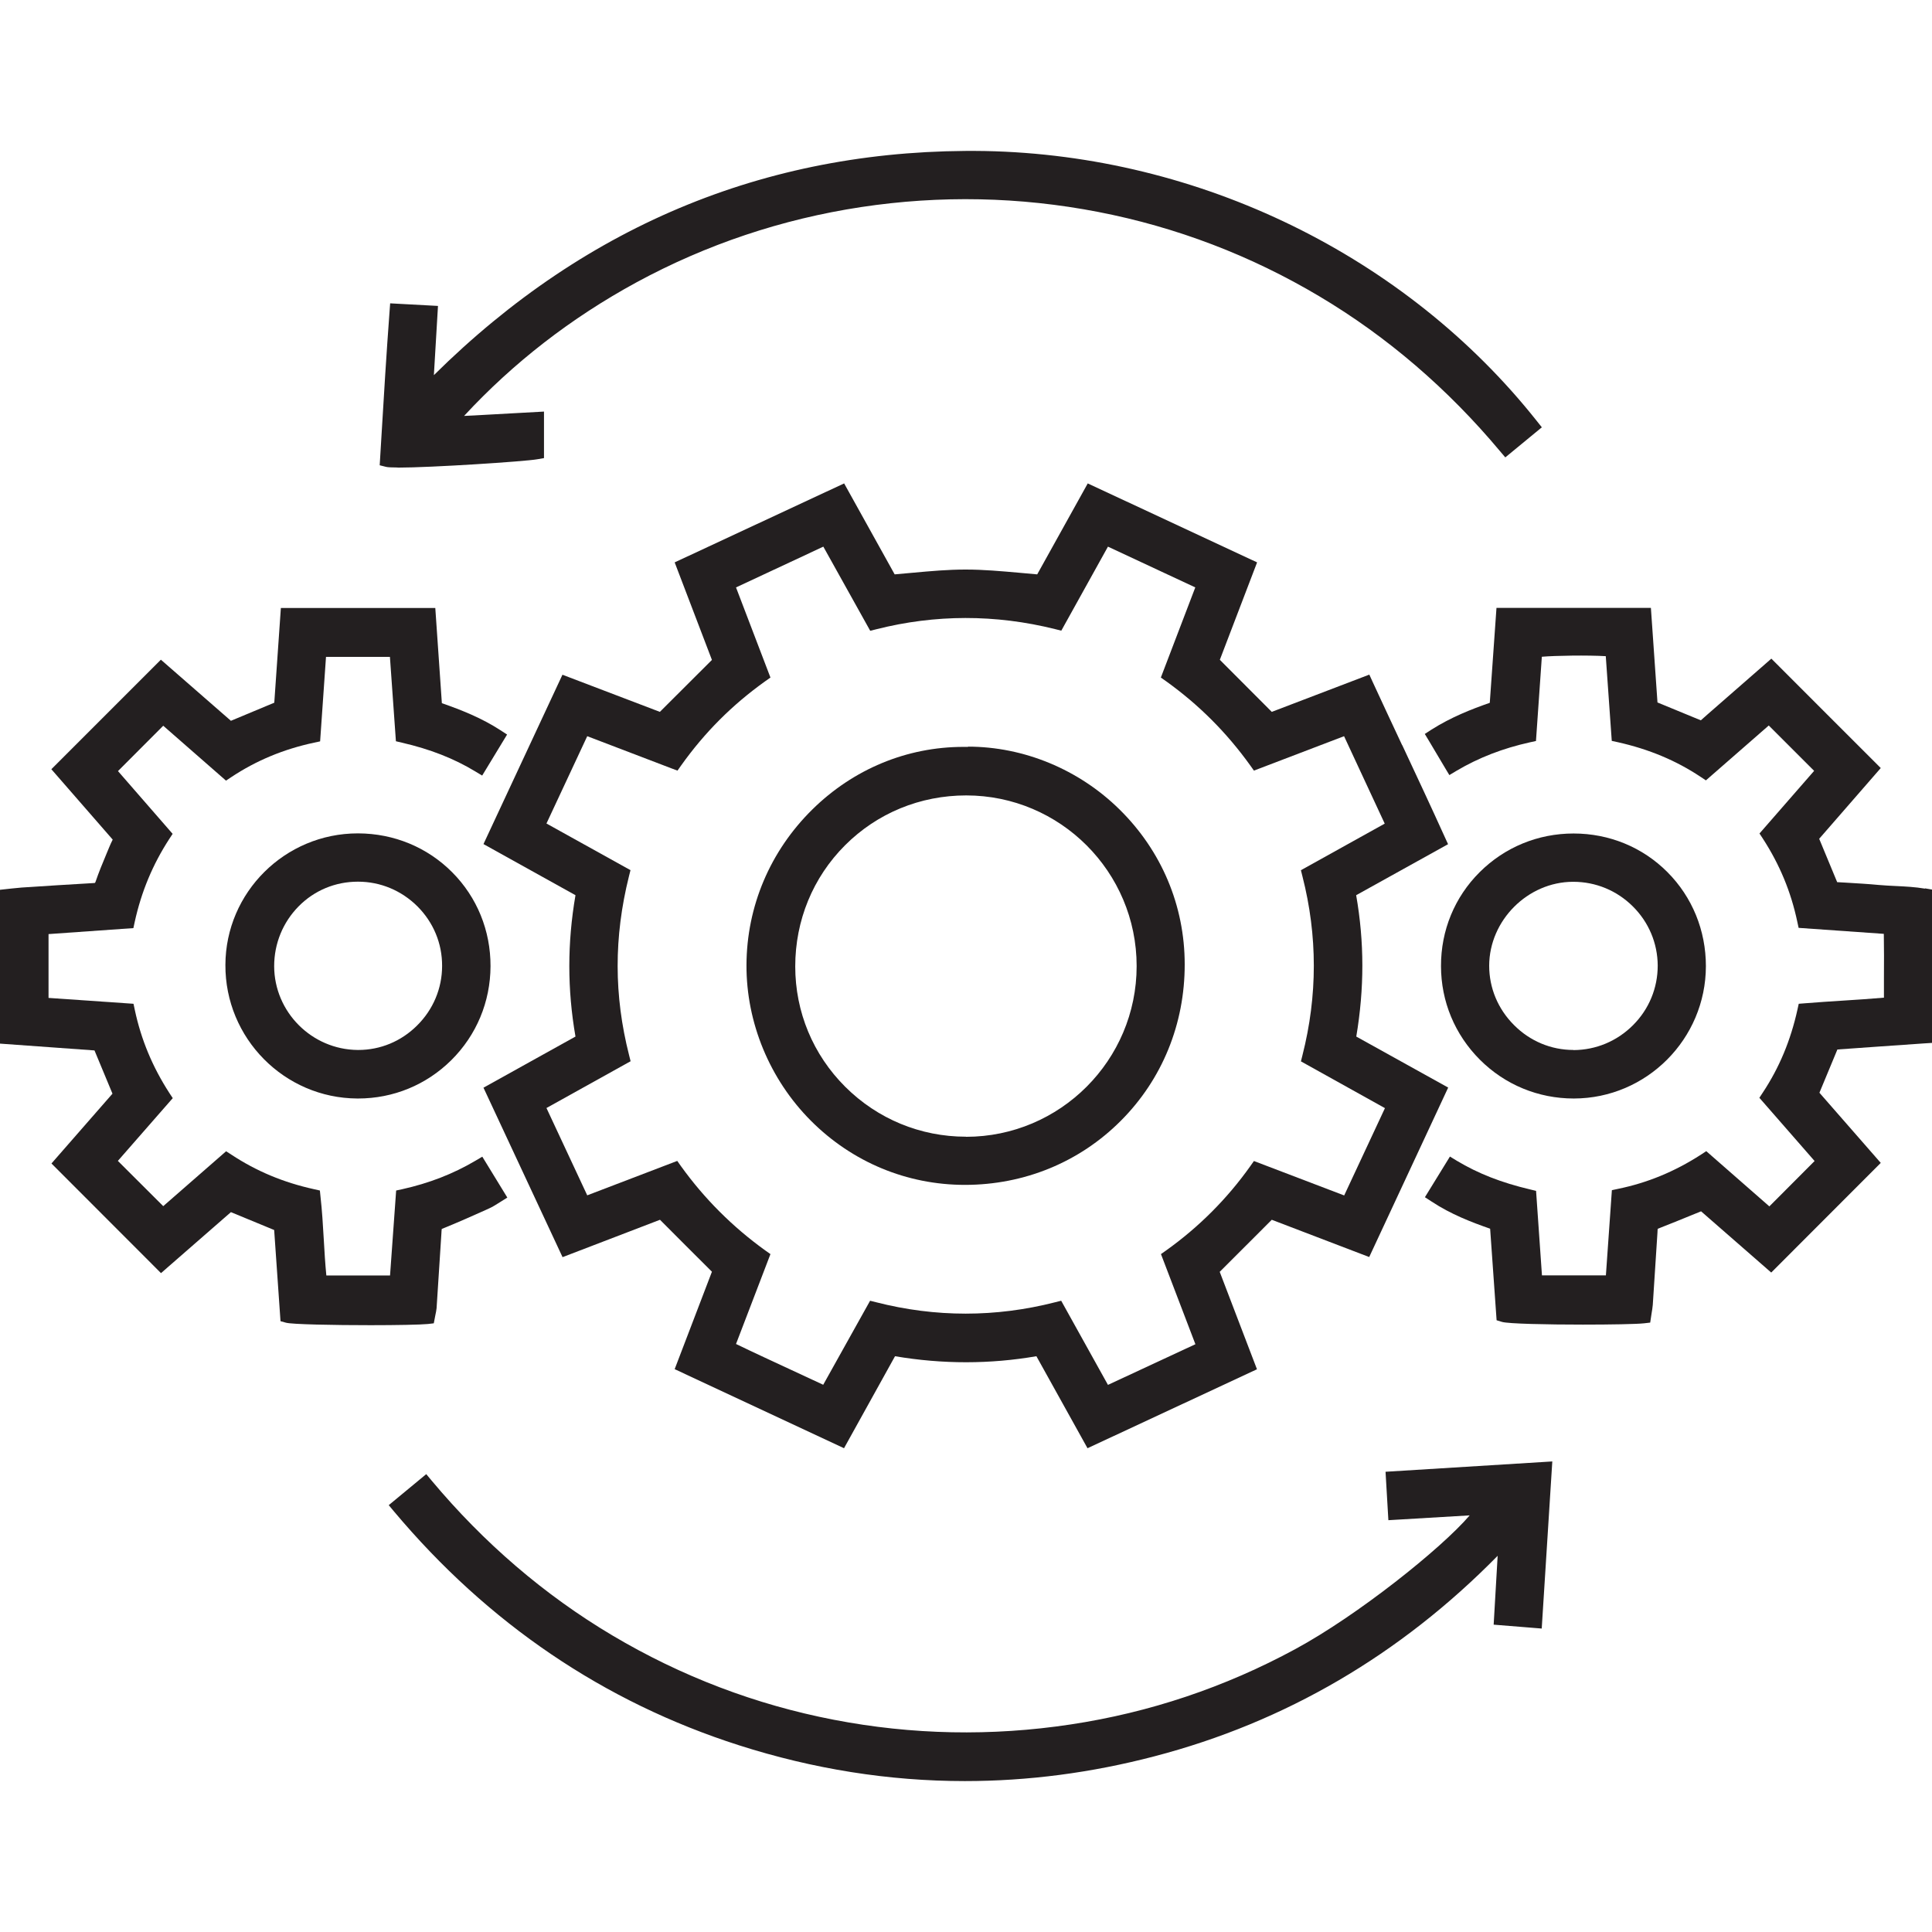 <svg width="130" height="130" viewBox="0 0 130 130" fill="none" xmlns="http://www.w3.org/2000/svg">
<g clip-path="url(#clip0_2868_36)">
<path d="M94.345 50.138C93.681 48.722 93.016 47.299 92.352 45.86L92.139 45.393L85.575 47.9L82.08 44.397L84.587 37.841L73.192 32.528L69.792 38.648C69.381 38.616 68.97 38.577 68.558 38.537C67.388 38.434 66.178 38.324 64.992 38.324H64.96C63.782 38.324 62.644 38.426 61.434 38.537C61.03 38.577 60.619 38.608 60.2 38.648L56.8 32.528L45.397 37.841L47.904 44.405L44.401 47.9L37.846 45.401L32.532 56.796L38.723 60.236C38.17 63.454 38.17 66.569 38.723 69.748L32.532 73.188L37.853 84.591L44.409 82.076C45.571 83.239 46.71 84.385 47.904 85.571L45.397 92.127L56.792 97.448L60.224 91.257C63.434 91.802 66.629 91.794 69.737 91.257L73.176 97.448L84.579 92.135L82.072 85.579C82.974 84.678 83.867 83.784 84.793 82.859L85.575 82.076L92.131 84.583L97.445 73.18L91.261 69.748C91.807 66.506 91.807 63.391 91.253 60.236L97.437 56.804L97.223 56.337C96.282 54.257 95.317 52.201 94.353 50.138H94.345ZM87.537 58.559L87.639 58.97C88.659 62.956 88.659 67.004 87.639 71.006L87.537 71.417L93.19 74.564L90.447 80.439L84.374 78.122L84.128 78.47C82.579 80.653 80.673 82.566 78.466 84.14L78.119 84.385L80.436 90.45C78.451 91.375 76.513 92.277 74.552 93.186L71.405 87.524L70.994 87.627C67.001 88.647 62.952 88.647 58.959 87.627L58.547 87.524L55.392 93.178C54.673 92.838 53.953 92.506 53.249 92.182C51.992 91.597 50.751 91.028 49.525 90.434L51.842 84.385L51.494 84.14C49.296 82.558 47.39 80.653 45.816 78.462L45.571 78.115L39.514 80.431L36.77 74.556C38.549 73.568 40.297 72.595 42.06 71.615L42.432 71.409L42.329 70.998C41.309 66.989 41.301 63.051 42.321 58.962L42.424 58.551L36.77 55.412L39.514 49.537C41.428 50.264 43.286 50.976 45.184 51.703L45.587 51.853L45.832 51.506C47.414 49.283 49.272 47.425 51.494 45.836L51.842 45.591L49.525 39.526L55.4 36.782L58.555 42.444L58.967 42.341C62.928 41.337 66.977 41.329 71.002 42.333L71.413 42.436L71.619 42.064C72.615 40.269 73.58 38.537 74.552 36.782L80.428 39.526L78.111 45.591L78.459 45.836C80.673 47.425 82.531 49.283 84.128 51.506L84.374 51.853L90.439 49.537L93.175 55.42L87.513 58.567L87.537 58.559Z" fill="#231F20"/>
<path d="M129.518 59.793C128.869 59.682 128.213 59.65 127.58 59.619C127.193 59.603 126.805 59.579 126.426 59.548C125.682 59.476 124.931 59.437 124.172 59.389L123.619 59.358L122.409 56.44L126.552 51.68L126.189 51.316C123.974 49.102 121.784 46.919 119.554 44.681L119.19 44.318L118.803 44.658C117.514 45.781 116.193 46.935 114.873 48.09L114.446 48.469L111.528 47.267L111.085 40.902H100.695L100.244 47.291C99.018 47.718 97.642 48.256 96.322 49.094L95.871 49.386L96.148 49.845C96.504 50.446 96.852 51.023 97.239 51.68L97.524 52.154L97.998 51.869C99.508 50.976 101.13 50.351 102.948 49.948L103.352 49.861L103.747 44.191C104.656 44.112 106.839 44.08 108.049 44.152L108.452 49.853L108.855 49.94C110.967 50.414 112.793 51.181 114.43 52.273L114.786 52.51L119.016 48.817L122.069 51.869L118.392 56.084L118.621 56.432C119.752 58.18 120.511 60.006 120.938 62.031L121.025 62.434L126.758 62.837C126.774 63.818 126.774 64.79 126.766 65.779C126.766 66.222 126.766 66.672 126.766 67.131C125.841 67.21 124.915 67.273 124.014 67.329C123.16 67.384 122.298 67.439 121.436 67.51L121.033 67.542L120.946 67.938C120.487 70.009 119.728 71.836 118.613 73.52L118.384 73.868L122.1 78.122L119.056 81.175L114.81 77.458L114.462 77.688C112.675 78.842 110.84 79.593 108.871 79.996L108.46 80.084L108.057 85.817H103.755L103.359 80.131L102.964 80.036C101.019 79.577 99.453 78.961 98.03 78.107L97.563 77.822L95.879 80.558L96.33 80.85C97.619 81.704 99.018 82.242 100.268 82.677L100.703 88.837L101.066 88.948C101.477 89.074 104.095 89.13 106.507 89.13C108.389 89.13 110.136 89.098 110.619 89.043L111.038 88.995L111.133 88.363C111.164 88.181 111.196 87.991 111.212 87.801C111.322 86.172 111.425 84.551 111.528 82.922C111.528 82.827 111.536 82.748 111.544 82.685C111.591 82.661 111.662 82.638 111.757 82.598C112.406 82.345 113.046 82.084 113.703 81.815L114.462 81.507L119.182 85.627L126.552 78.249L122.425 73.528L123.634 70.618C125.54 70.484 127.493 70.341 129.486 70.207L130 70.175V59.856L129.541 59.777L129.518 59.793Z" fill="#231F20"/>
<path d="M29.195 89.011L29.297 88.481C29.329 88.331 29.361 88.181 29.377 88.023C29.487 86.346 29.598 84.67 29.701 82.993C29.701 82.898 29.716 82.772 29.724 82.693C29.78 82.669 29.859 82.638 29.938 82.606L30.017 82.574C30.903 82.21 31.78 81.823 32.658 81.428L32.951 81.293C33.125 81.214 33.291 81.111 33.48 80.993L34.137 80.582L32.453 77.83L31.986 78.106C30.484 78.992 28.87 79.617 27.06 80.02L26.656 80.107L26.245 85.824H21.959C21.88 85.026 21.833 84.227 21.785 83.381C21.73 82.448 21.675 81.475 21.564 80.502L21.524 80.107L21.137 80.02C19.081 79.569 17.262 78.81 15.57 77.695L15.214 77.466L10.984 81.159L7.931 78.114C8.762 77.158 9.631 76.169 10.517 75.157L11.624 73.892L11.395 73.544C10.256 71.781 9.497 69.954 9.07 67.953L8.983 67.542L3.266 67.147V62.853L8.975 62.45L9.062 62.046C9.513 59.99 10.28 58.164 11.387 56.456L11.616 56.108L7.939 51.885L10.984 48.833L15.206 52.526L15.554 52.296C17.246 51.173 19.073 50.414 21.137 49.971L21.54 49.885L21.936 44.199H26.237L26.64 49.877L27.036 49.971C28.934 50.406 30.547 51.039 31.97 51.901L32.445 52.186L34.121 49.426L33.67 49.133C32.405 48.311 31.084 47.789 29.732 47.315L29.29 40.909H18.899L18.456 47.283L15.538 48.501L10.825 44.389L3.456 51.759L7.583 56.495C7.496 56.677 7.409 56.851 7.338 57.033L7.148 57.492C6.903 58.077 6.65 58.686 6.437 59.31C6.413 59.373 6.397 59.405 6.397 59.405C6.389 59.405 6.35 59.421 6.271 59.421C4.673 59.508 3.068 59.619 1.455 59.721C1.241 59.737 1.02 59.761 0.791 59.785L0 59.872V70.223L6.358 70.681L7.568 73.591L3.463 78.288L3.827 78.652C6.041 80.874 8.224 83.057 10.47 85.302L10.833 85.666L15.538 81.562L18.448 82.764L18.875 88.9L19.247 89.003C19.642 89.114 22.45 89.169 24.94 89.169C26.696 89.169 28.301 89.138 28.784 89.09L29.187 89.043L29.195 89.011Z" fill="#231F20"/>
<path d="M93.428 102.29L98.892 101.966C96.978 104.204 91.34 108.703 87.157 110.965C82.436 113.527 77.352 115.235 72.046 116.034C66.732 116.84 61.362 116.737 56.096 115.717C50.853 114.705 45.84 112.799 41.198 110.04C36.644 107.335 32.555 103.824 29.037 99.618L28.681 99.191L26.158 101.278L26.514 101.705C32.84 109.241 40.645 114.531 49.715 117.433C54.728 119.038 59.813 119.845 64.921 119.845C69.167 119.845 73.429 119.292 77.684 118.177C86.469 115.883 94.226 111.352 100.774 104.686L100.505 109.32L103.739 109.581L104.451 98.337L93.23 99.032L93.42 102.275L93.428 102.29Z" fill="#231F20"/>
<path d="M26.751 31.465C29.013 31.465 35.299 31.054 36.145 30.904L36.604 30.825V27.694L32.595 27.915C32.144 27.939 31.693 27.97 31.227 27.986C34.532 24.412 38.431 21.391 42.819 19.003C47.54 16.441 52.625 14.741 57.938 13.934C63.26 13.128 68.622 13.239 73.888 14.259C79.154 15.279 84.168 17.192 88.786 19.944C93.333 22.648 97.421 26.16 100.932 30.358L101.288 30.777L103.747 28.753L103.407 28.326C94.606 17.224 80.72 10.439 66.265 10.162C52.047 9.933 39.569 14.97 29.195 25.242L29.471 20.585L26.253 20.411L26.213 20.948C26 23.811 25.826 26.681 25.66 29.465L25.549 31.307L25.992 31.418C26.095 31.442 26.364 31.457 26.751 31.457V31.465Z" fill="#231F20"/>
<path d="M105.89 73.916H105.906C110.793 73.908 114.778 69.914 114.786 65.012C114.786 62.608 113.869 60.362 112.2 58.686C110.532 57.009 108.286 56.084 105.882 56.084C103.486 56.084 101.248 57.009 99.564 58.686C97.879 60.362 96.954 62.608 96.962 65.004C96.962 67.384 97.895 69.622 99.58 71.306C101.264 72.99 103.51 73.916 105.89 73.916ZM105.874 70.65C104.372 70.65 102.948 70.057 101.873 68.973C100.79 67.89 100.204 66.475 100.204 64.98C100.212 61.928 102.798 59.342 105.842 59.334H105.866C107.369 59.334 108.792 59.919 109.867 60.987C110.943 62.054 111.536 63.47 111.544 64.972C111.544 66.483 110.959 67.906 109.883 68.981C108.808 70.057 107.392 70.65 105.882 70.658H105.874V70.65Z" fill="#231F20"/>
<path d="M24.102 56.076H24.078C19.176 56.076 15.182 60.046 15.167 64.925C15.143 69.859 19.128 73.892 24.047 73.916H24.094C26.466 73.916 28.689 72.998 30.365 71.338C32.057 69.661 32.998 67.416 33.006 65.012C33.014 62.616 32.097 60.37 30.428 58.694C28.752 57.009 26.506 56.084 24.102 56.076ZM24.118 70.65H24.071C20.979 70.626 18.456 68.096 18.448 65.012C18.448 63.493 19.034 62.062 20.093 60.987C21.153 59.911 22.568 59.326 24.078 59.326H24.094C25.597 59.326 27.012 59.919 28.088 60.987C29.163 62.062 29.756 63.486 29.748 64.996C29.748 66.506 29.147 67.938 28.056 69.013C26.988 70.073 25.589 70.65 24.11 70.65H24.118Z" fill="#231F20"/>
<path d="M65.15 50.256C65.04 50.256 64.937 50.256 64.826 50.256C61.023 50.256 57.417 51.751 54.657 54.471C51.818 57.27 50.245 60.987 50.229 64.933C50.213 68.815 51.794 72.635 54.562 75.41C57.338 78.194 61.015 79.728 64.929 79.728C68.914 79.728 72.639 78.201 75.414 75.418C78.198 72.635 79.724 68.894 79.716 64.885C79.716 60.939 78.15 57.239 75.327 54.463C72.599 51.774 68.891 50.24 65.134 50.24L65.15 50.256ZM65 76.486H64.992C61.932 76.486 59.046 75.291 56.879 73.133C54.704 70.966 53.51 68.088 53.51 65.028C53.51 61.936 54.697 59.041 56.863 56.875C59.03 54.708 61.924 53.522 65.016 53.522C71.342 53.522 76.482 58.67 76.482 65.004C76.482 71.338 71.334 76.493 65 76.493V76.486Z" fill="#231F20"/>
</g>
<defs>
<clipPath id="clip0_2868_36">
<rect width="130" height="130" fill="white"/>
</clipPath>
</defs>
</svg>
